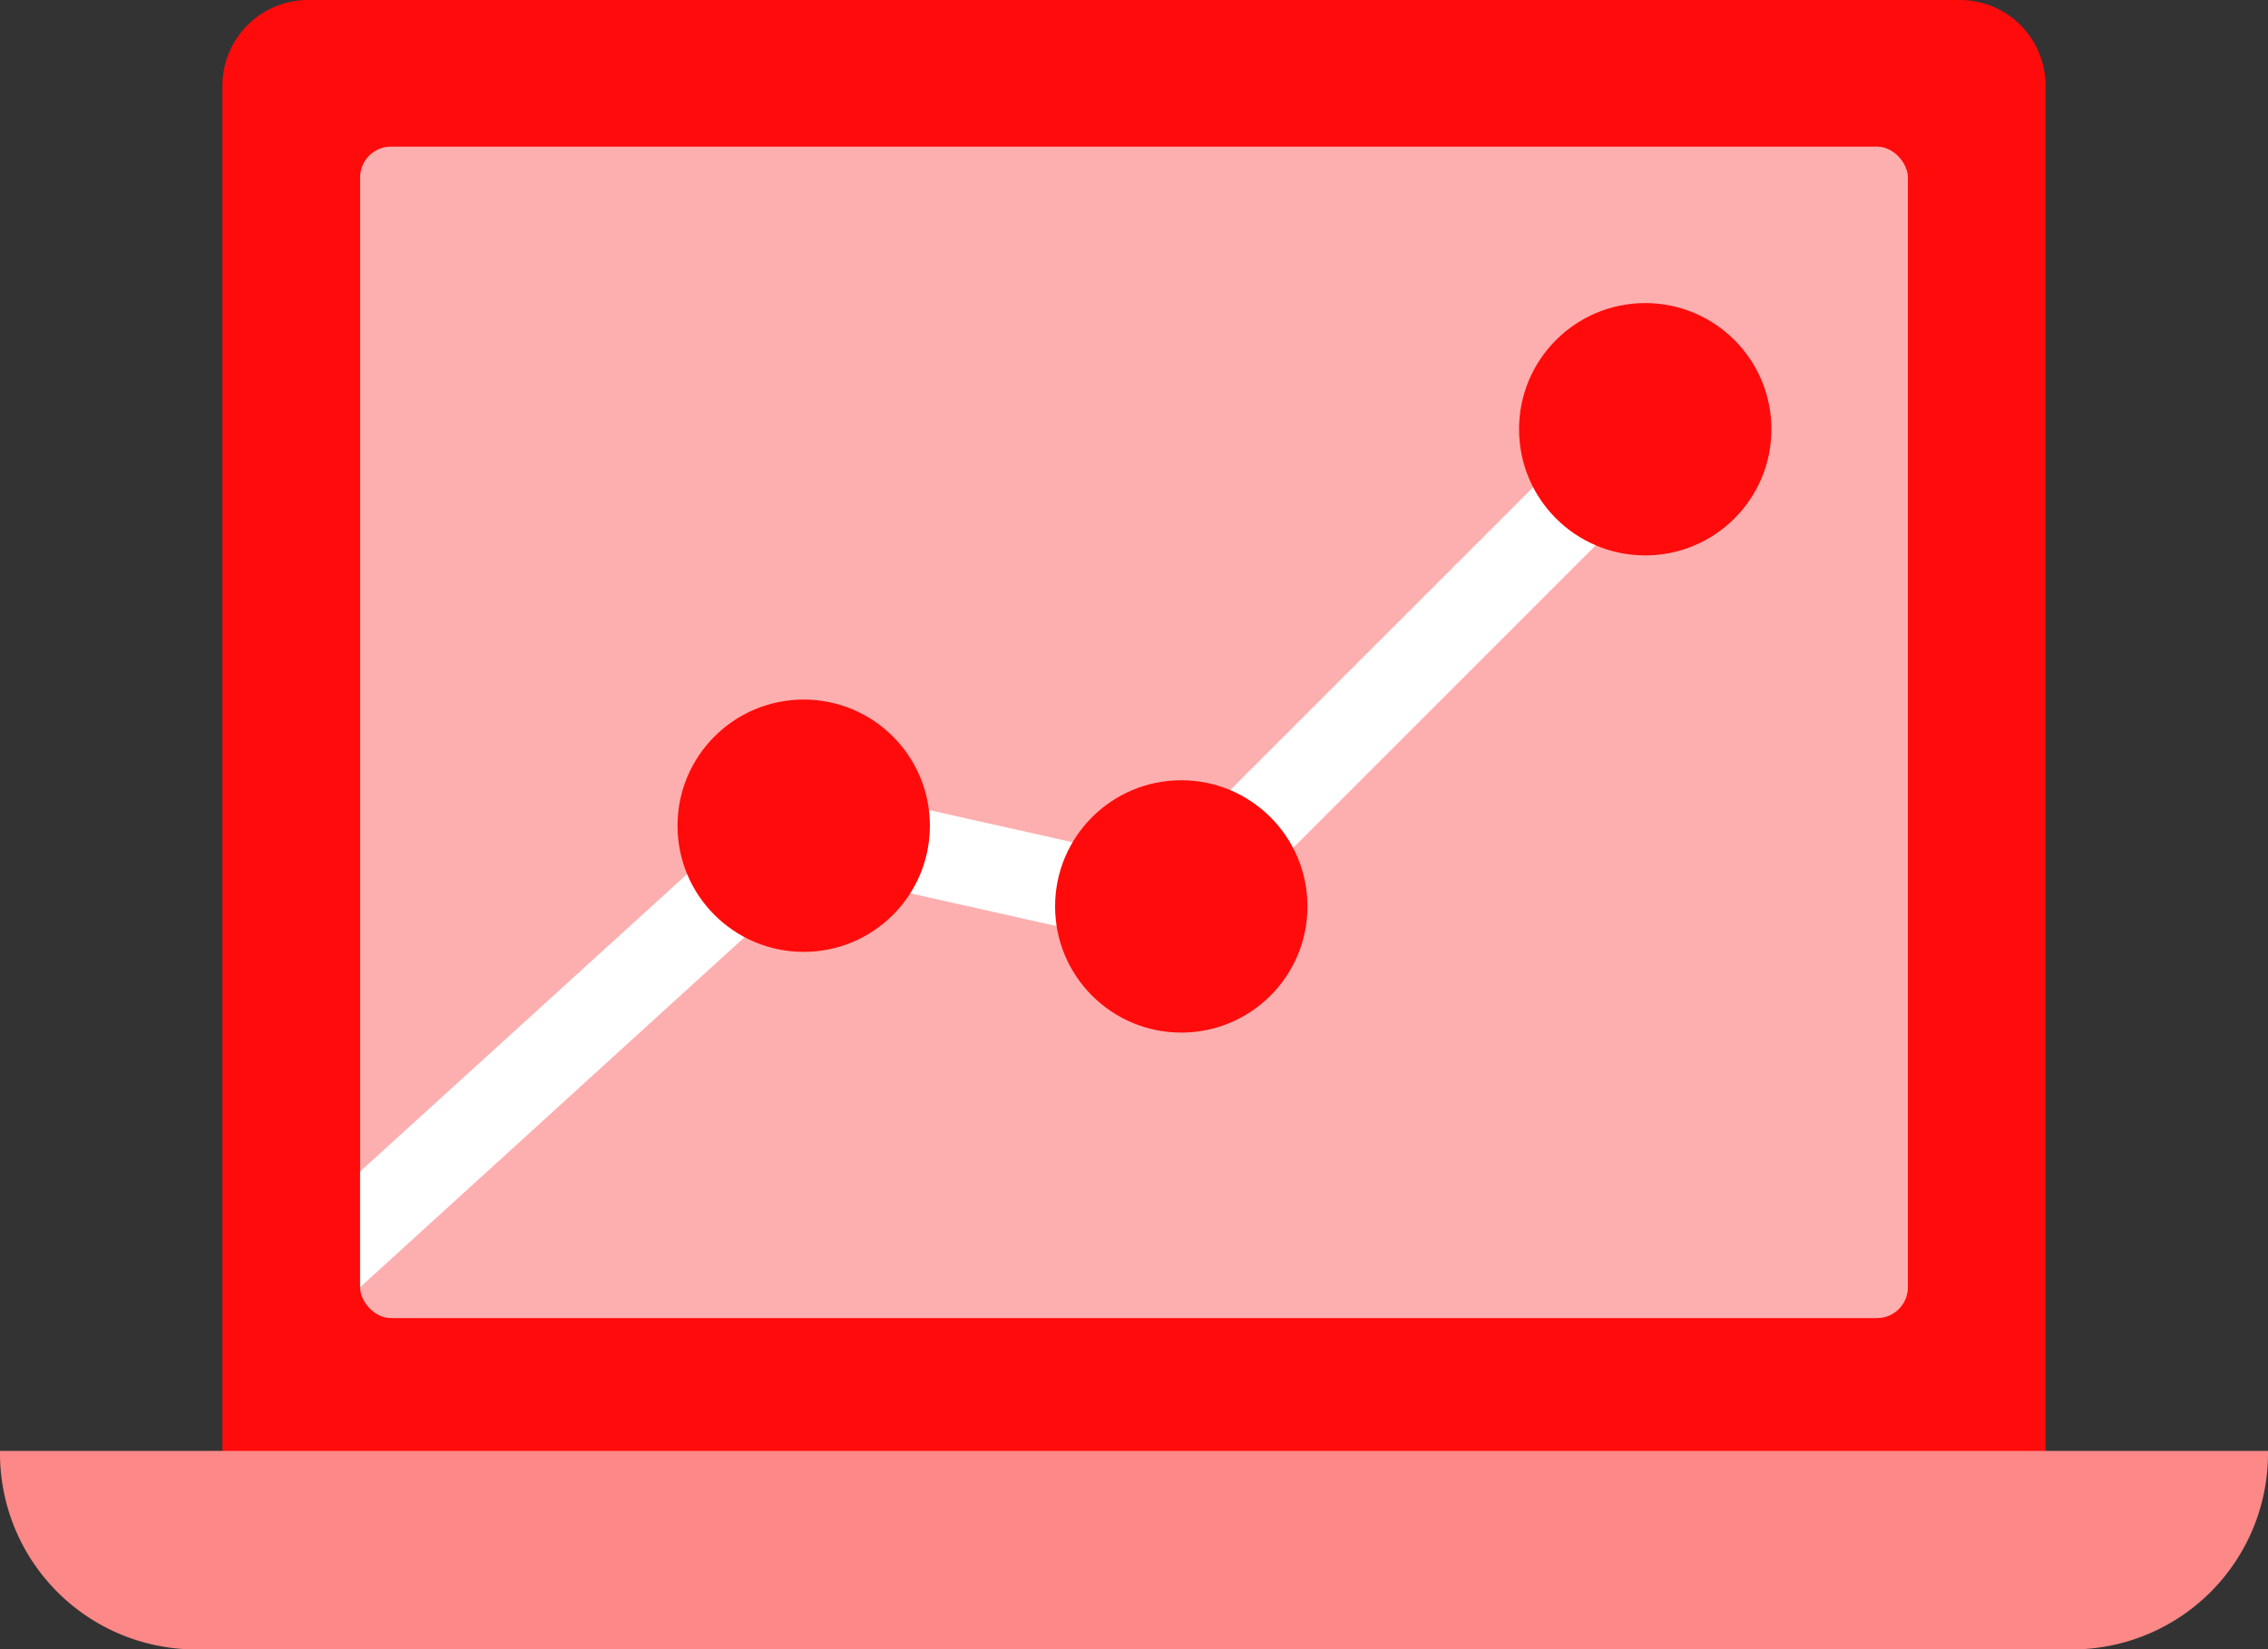 <svg xmlns="http://www.w3.org/2000/svg" viewBox="0 0 44 32.005"><rect x="0" y="0" width="44" height="32.005" fill="#333333" stroke="none"/><title>Detailed analytics</title><g id="Layer_2" data-name="Layer 2"><g id="Layer_1-2" data-name="Layer 1"><path d="M5.979,0H38.021a1.664,1.664,0,0,1,1.664,1.664V28.473a0,0,0,0,1,0,0H4.315a0,0,0,0,1,0,0V1.664A1.664,1.664,0,0,1,5.979,0Z" fill="#ff0b0b"/><rect x="6.986" y="2.845" width="30.028" height="22.731" rx="0.599" ry="0.599" fill="#fdafaf"/><path d="M0,28.153H44a0,0,0,0,1,0,0v.049a3.803,3.803,0,0,1-3.803,3.803H3.803A3.803,3.803,0,0,1,0,28.202v-.049a0,0,0,0,1,0,0Z" fill="#fd8888"/><polygon points="6.986 24.977 6.986 22.732 15.353 15.119 22.48 16.718 31.676 7.522 32.847 8.692 23.007 18.532 15.83 16.923 6.986 24.977" fill="#fff"/><circle cx="15.592" cy="16.022" r="2.448" fill="#ff0b0b"/><circle cx="22.917" cy="17.588" r="2.448" fill="#ff0b0b"/><circle cx="31.918" cy="8.329" r="2.448" fill="#ff0b0b"/></g></g></svg>